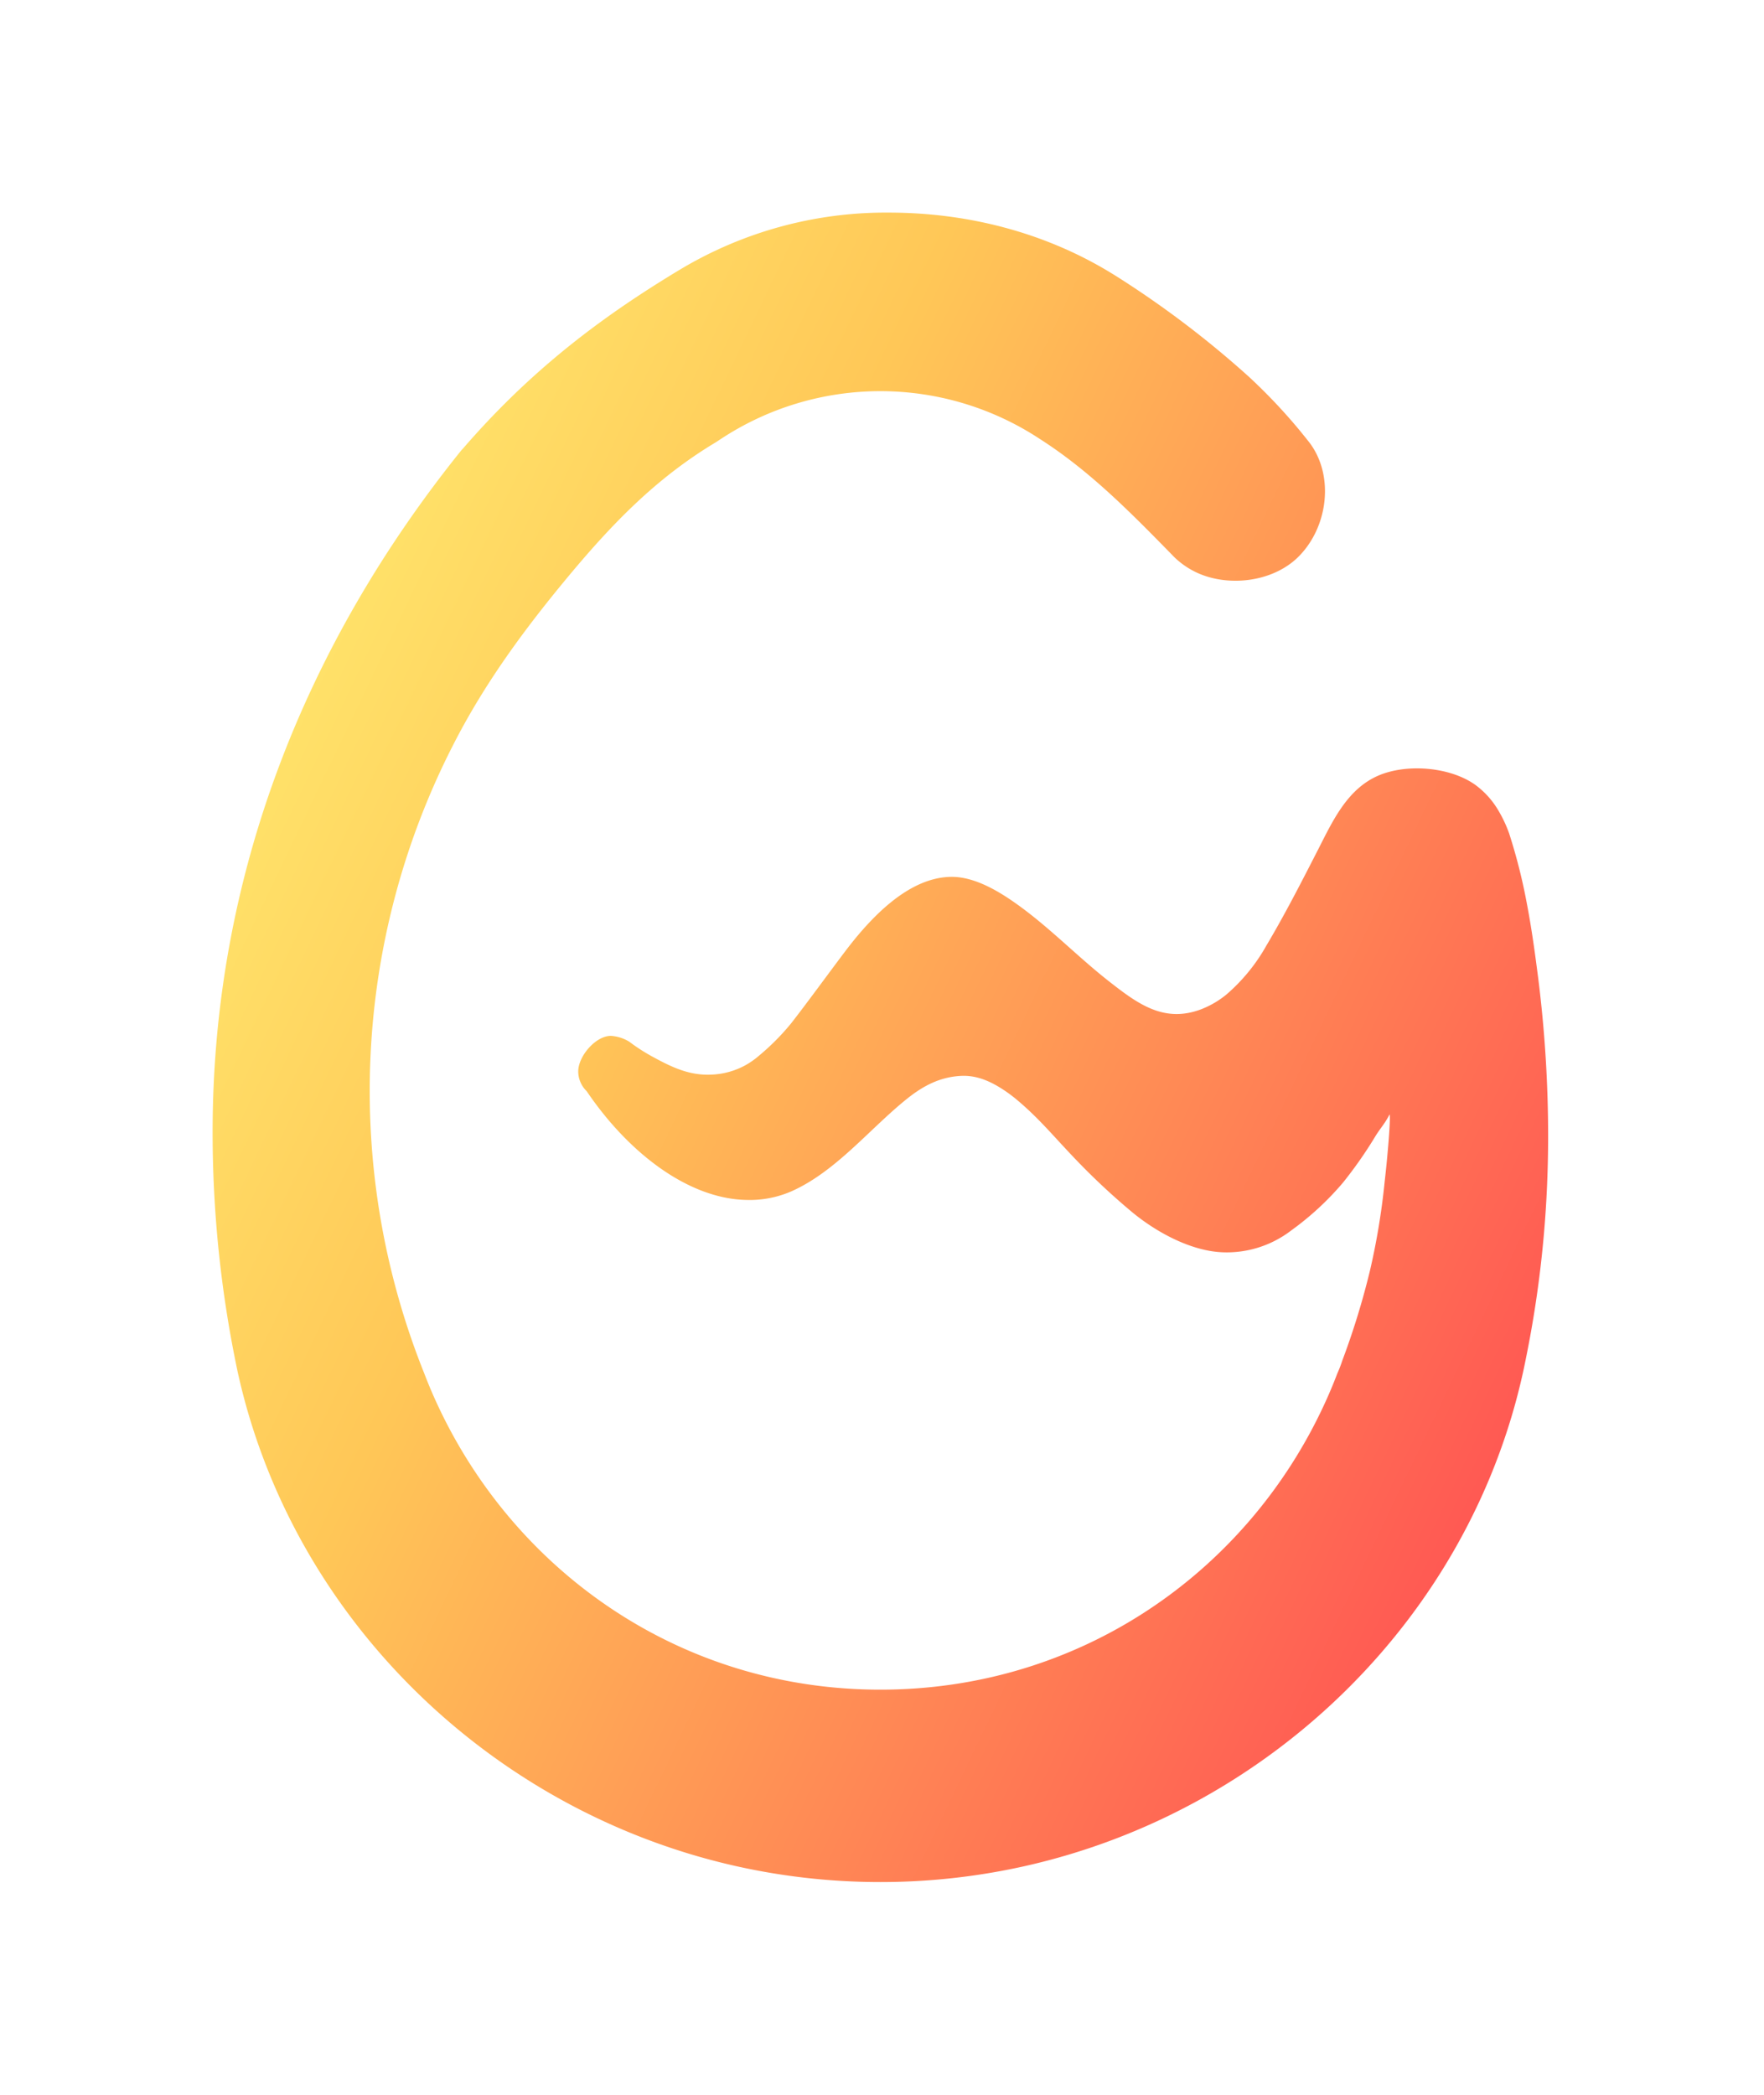 <svg xmlns="http://www.w3.org/2000/svg" xmlns:xlink="http://www.w3.org/1999/xlink" width="448" height="532" viewBox="0 0 448 532">
  <defs>
    <linearGradient id="linear-gradient" y1="0.274" x2="0.959" y2="0.848" gradientUnits="objectBoundingBox">
      <stop offset="0" stop-color="#ffe76d"/>
      <stop offset="0.301" stop-color="#ffc757"/>
      <stop offset="1" stop-color="#ff5353"/>
    </linearGradient>
  </defs>
    <path d="M360.658,218.415c-.425-3.16-1.381-11.17-2.909-19.083a142.731,142.731,0,0,0-4.508-17.776c-.033-.088-.065-.177-.1-.265a33.039,33.039,0,0,0-2.666-5.57,21.627,21.627,0,0,0-5.6-6.255c-6.4-4.73-17.664-5.647-24.947-2.439-7.872,3.468-11.533,11.611-15.21,18.8-4.2,8.2-8.4,16.42-13.116,24.346a46.23,46.23,0,0,1-10.114,12.38,23.5,23.5,0,0,1-6.48,3.781c-9.427,3.536-16.072-1.411-23.34-7.1-7.73-6.054-14.579-13.151-22.511-18.963-4.762-3.491-11.182-7.553-17.333-7.583-11.245-.056-21.1,10.884-27.267,19.036-3.441,4.547-10.169,13.761-13.7,18.244a60.125,60.125,0,0,1-8.036,8.085,20.656,20.656,0,0,1-3.466,2.45,19.454,19.454,0,0,1-8.5,2.4c-5.763.323-10.3-1.9-15.336-4.656a47.31,47.31,0,0,1-5.083-3.235c-.209-.152-.416-.308-.622-.463a10.167,10.167,0,0,0-4.673-1.48c-3.881,0-8.29,5.171-8.29,9.032a6.922,6.922,0,0,0,.439,2.411c.018.05.043.1.063.143A6.972,6.972,0,0,0,119,247.119c10.732,15.852,25.984,27.383,40.678,27.623a26.621,26.621,0,0,0,11.219-2.15c11.408-5.031,19.963-15.948,29.487-23.57,4.113-3.293,8.39-5.533,13.723-5.791,4.209-.2,7.839,1.579,11.144,3.8a37.5,37.5,0,0,1,3.325,2.541c5.1,4.321,8.542,8.448,13.127,13.3A175.449,175.449,0,0,0,257.6,277.9c5.543,4.568,13.059,8.784,20.257,9.875.806.122,1.608.2,2.4.246a26.886,26.886,0,0,0,17.688-5.547,73.772,73.772,0,0,0,13.158-12.166,108.32,108.32,0,0,0,8.19-11.729c1.214-1.983,2.516-3.358,3.542-5.444.467-.95-.216,8.581-1.16,16.839a178.236,178.236,0,0,1-3.756,22.746q-1.082,4.467-2.372,8.88-2.055,7.028-4.629,13.893a33.664,33.664,0,0,1-1.278,3.312c-.019.044-.038.088-.051.125q-1.55,4.064-3.382,7.99c-19.856,42.711-62.21,72.186-112.619,72.186s-92.61-29.632-112.467-72.343q-1.857-3.979-3.428-8.115c-.025-.056-.044-.114-.07-.171a192.751,192.751,0,0,1,7.523-159.407c7.871-15.435,17.909-29.1,28.885-42.32,11.259-13.556,22.5-25.265,37.673-34.373.515-.313,1-.663,1.511-.985a73.627,73.627,0,0,1,80.739,0c.508.322,1.01.651,1.51.985,11.845,7.812,21.848,17.954,31.727,28.04a.282.282,0,0,0,.038.044c.311.309.616.625.914.941a20.888,20.888,0,0,0,5.218,3.732c7.973,4.048,19.713,2.911,26.386-3.727,7.77-7.73,9.2-21.225,2.407-29.523-.706-.89-1.422-1.774-2.14-2.652a142.662,142.662,0,0,0-12.757-13.481,248.554,248.554,0,0,0-34.06-25.8q-1.032-.642-2.075-1.26c-16.006-9.5-35.038-14.7-55.466-14.7a101.553,101.553,0,0,0-53.581,14.853c-.7.412-1.387.832-2.076,1.26C120.48,52.1,103.671,65.328,87.625,83.868c-.133.154-.279.3-.42.441C47.693,133.382,24,192.2,24,257.448a293.72,293.72,0,0,0,6.335,60.834c13.674,62.49,64.221,111.757,126.907,125.707a168,168,0,0,0,72.7,0c62.59-13.924,113.081-63.065,126.844-125.417.17-.771.33-1.534.488-2.3a1.706,1.706,0,0,0,.039-.19c.126-.606.248-1.212.368-1.825a280.138,280.138,0,0,0,5.041-39.488q.45-7.975.456-16.061A322.473,322.473,0,0,0,360.658,218.415Z" transform="translate(29.999 30)" fill-rule="evenodd" fill="url(#linear-gradient)"/>
</svg>
